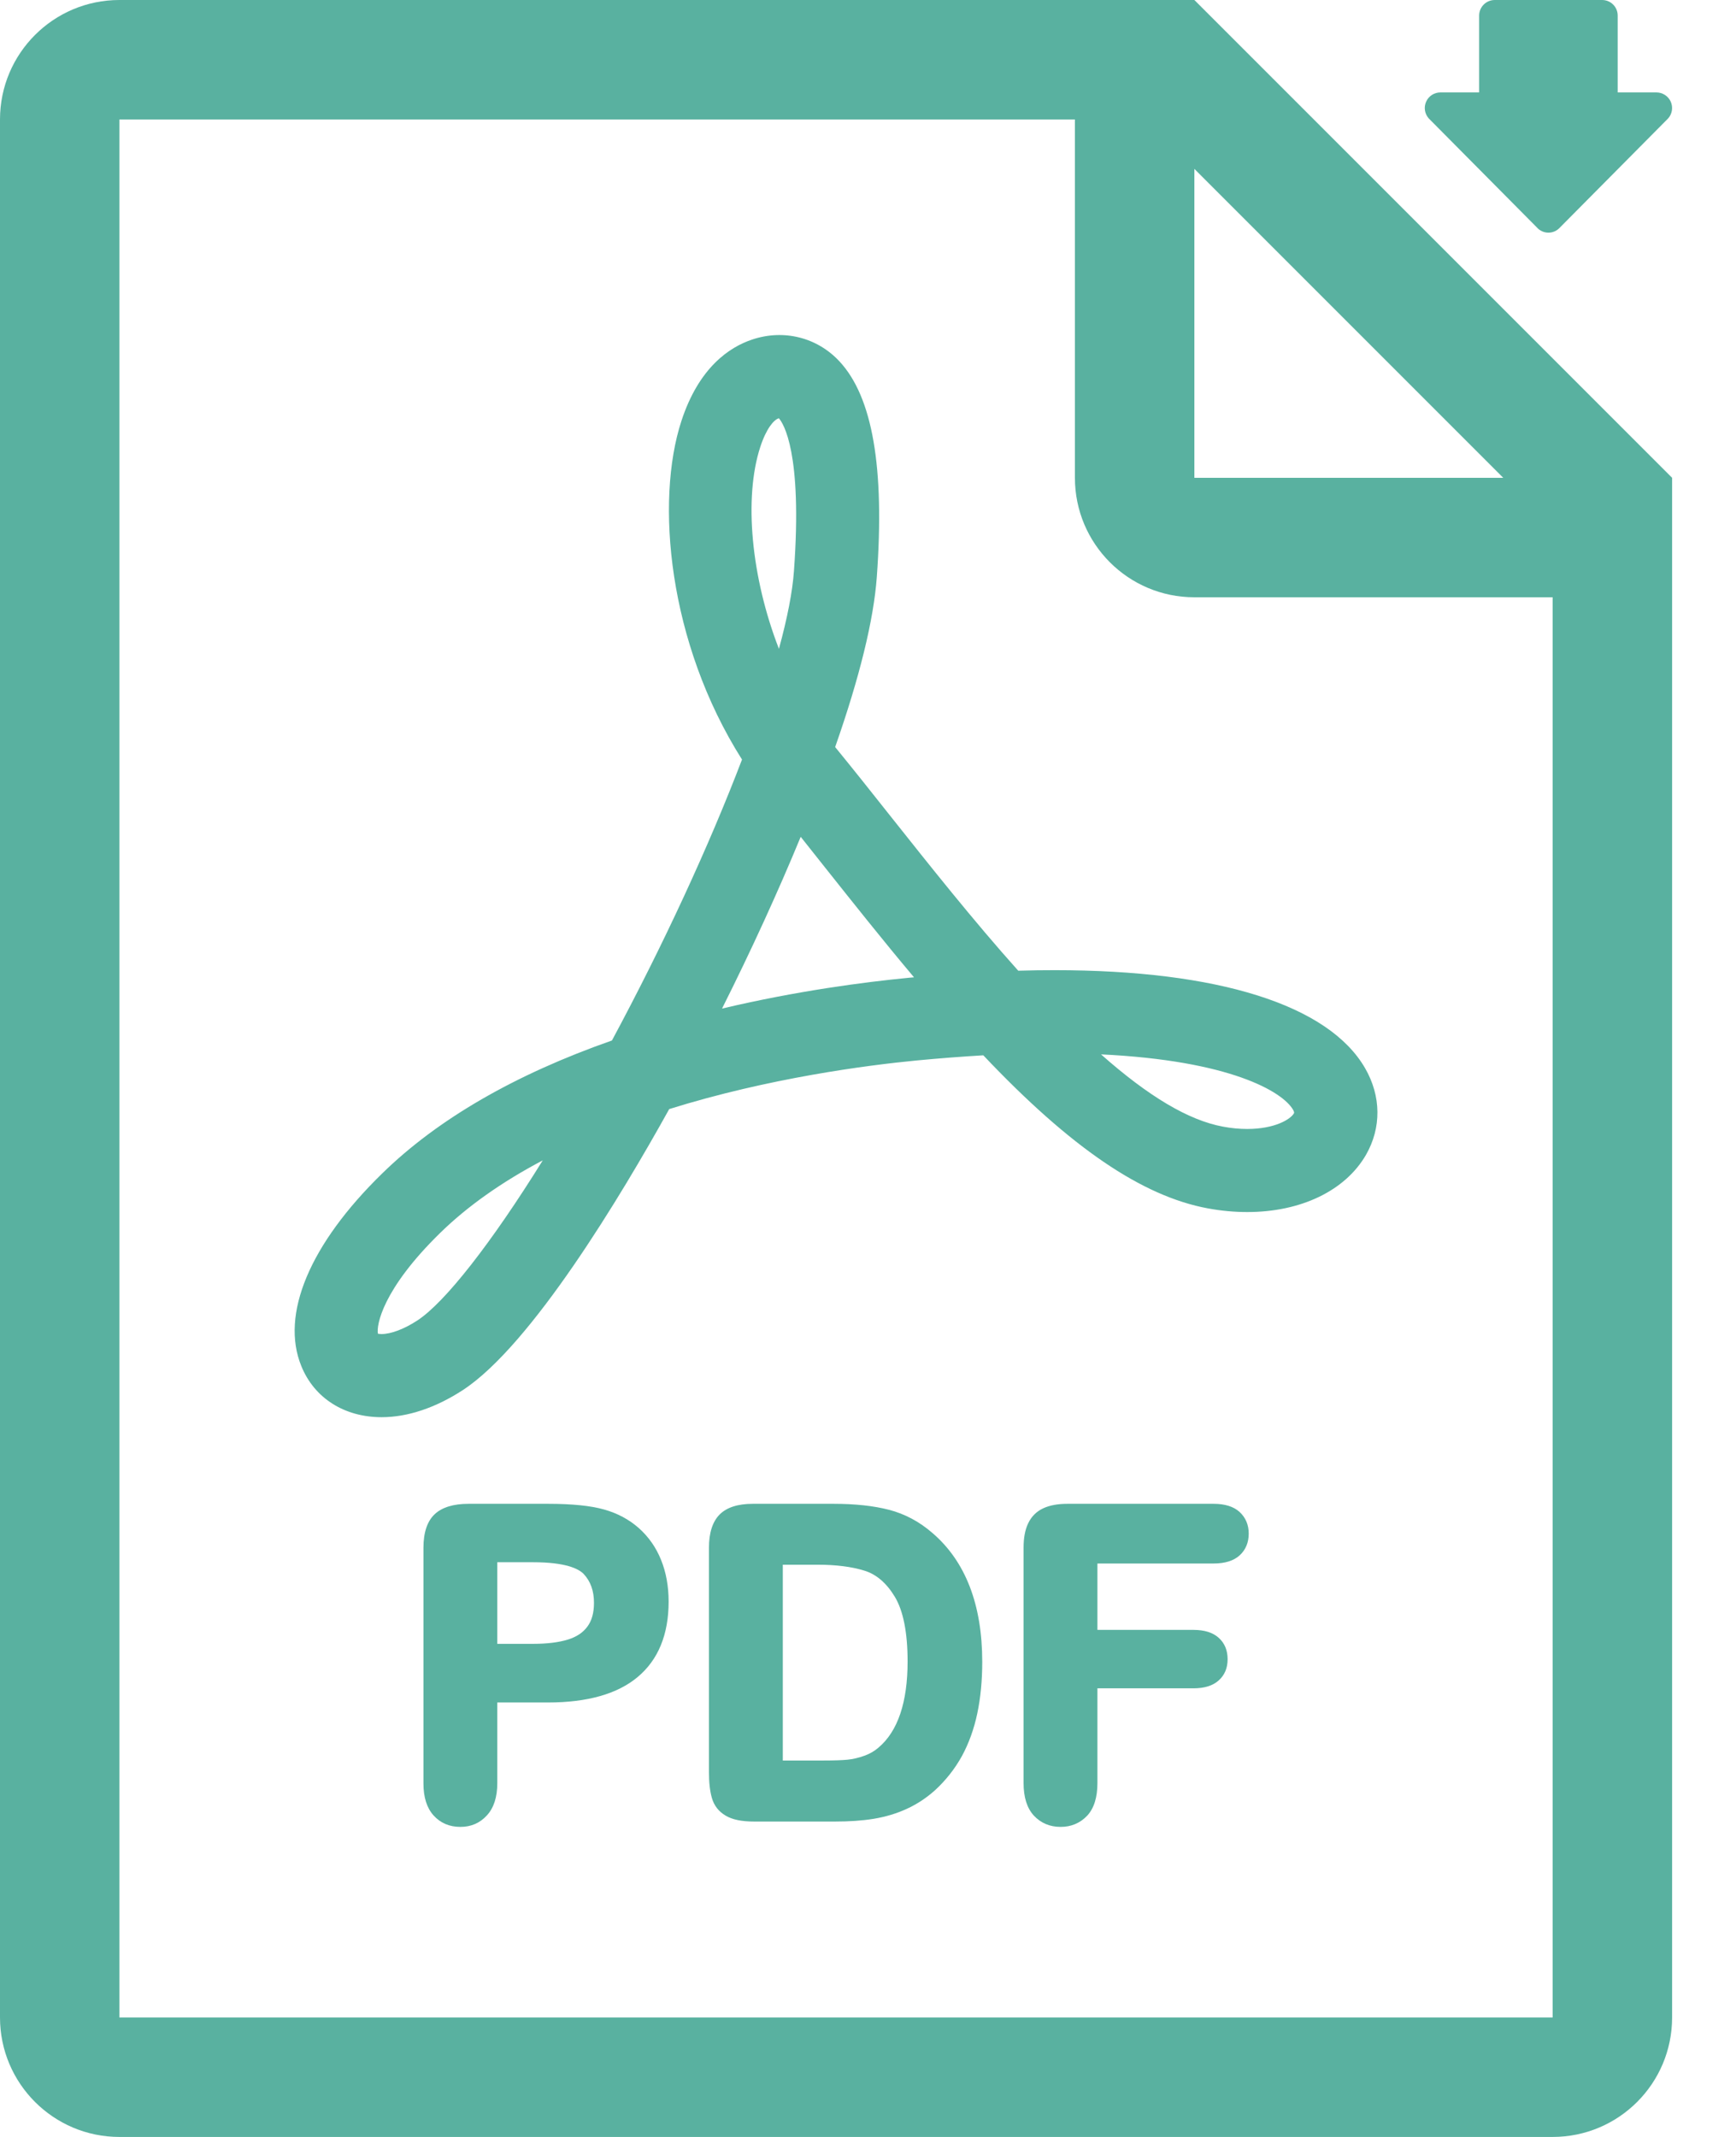 <svg width="26" height="32" viewBox="0 0 26 32" fill="none" xmlns="http://www.w3.org/2000/svg">
<path d="M23.016 3.404C23.06 3.455 23.124 3.484 23.191 3.484C23.258 3.484 23.321 3.455 23.366 3.404L24.984 1.773C25.045 1.704 25.06 1.606 25.022 1.521C24.984 1.438 24.9 1.384 24.808 1.384H24.228V0.234C24.229 0.105 24.124 0 23.995 0H22.387C22.257 0 22.153 0.105 22.153 0.234V1.384H21.573C21.481 1.384 21.397 1.438 21.36 1.521C21.321 1.606 21.337 1.704 21.398 1.773L23.016 3.404Z" fill="#59B1A0"/>
<path d="M15.25 14.536C14.582 13.791 13.921 12.957 13.326 12.208C13.046 11.854 12.777 11.516 12.526 11.209L12.508 11.187C12.875 10.14 13.085 9.283 13.132 8.639C13.251 7 13.068 5.944 12.573 5.412C12.238 5.051 11.736 4.926 11.264 5.085C10.925 5.198 10.467 5.502 10.205 6.305C9.814 7.502 10.003 9.621 11.113 11.374C10.618 12.671 9.928 14.162 9.165 15.581C7.713 16.09 6.555 16.759 5.724 17.572C4.638 18.631 4.197 19.683 4.513 20.457C4.707 20.936 5.157 21.222 5.716 21.222C6.105 21.222 6.525 21.081 6.932 20.816C7.96 20.144 9.303 17.905 10.023 16.608C11.512 16.143 12.983 15.952 13.73 15.88C14.068 15.848 14.404 15.822 14.727 15.803C16.035 17.185 17.105 17.913 18.09 18.095C18.289 18.132 18.487 18.15 18.681 18.15C19.484 18.15 20.148 17.83 20.458 17.294C20.691 16.888 20.687 16.415 20.445 15.996C19.898 15.049 18.247 14.528 15.797 14.528C15.621 14.528 15.439 14.53 15.25 14.536ZM6.25 19.774C6.056 19.901 5.856 19.977 5.715 19.977C5.689 19.977 5.671 19.974 5.66 19.972C5.636 19.848 5.724 19.311 6.593 18.462C7.001 18.063 7.518 17.698 8.129 17.376C7.358 18.617 6.664 19.504 6.25 19.774ZM11.387 6.692C11.478 6.414 11.59 6.288 11.66 6.265C11.662 6.265 11.664 6.264 11.665 6.263C11.732 6.34 12.02 6.774 11.891 8.55C11.869 8.86 11.793 9.251 11.666 9.716C11.251 8.647 11.137 7.459 11.387 6.692ZM13.61 14.642C12.948 14.706 11.939 14.837 10.814 15.103C11.251 14.232 11.655 13.349 11.992 12.531C12.109 12.678 12.229 12.828 12.35 12.982C12.758 13.495 13.215 14.072 13.689 14.635L13.61 14.642ZM19.366 16.618C19.384 16.65 19.384 16.663 19.379 16.672C19.327 16.762 19.091 16.906 18.679 16.906C18.564 16.906 18.442 16.895 18.316 16.871C17.802 16.776 17.204 16.421 16.49 15.789C18.427 15.881 19.209 16.348 19.366 16.618Z" fill="#59B1A0"/>
<path d="M17.888 0H1.788C0.802 0 0 0.8 0 1.789V30.211C0 31.199 0.802 32 1.788 32H23.254C24.243 32 25.043 31.199 25.043 30.211V7.155L17.888 0ZM17.888 2.529L22.514 7.155H17.888V2.529ZM23.255 30.211H1.788V1.789H16.099V7.155C16.099 8.143 16.899 8.944 17.888 8.944H23.254V30.211H23.255Z" fill="#59B1A0"/>
<path d="M9.567 22.882C9.421 22.753 9.245 22.659 9.046 22.604C8.85 22.548 8.568 22.519 8.209 22.519H7.018C6.792 22.519 6.621 22.571 6.511 22.674C6.399 22.779 6.342 22.948 6.342 23.177V26.708C6.342 26.914 6.393 27.074 6.493 27.185C6.595 27.299 6.731 27.357 6.896 27.357C7.055 27.357 7.189 27.299 7.293 27.184C7.396 27.072 7.448 26.91 7.448 26.702V25.494H8.209C8.797 25.494 9.248 25.366 9.55 25.113C9.858 24.856 10.014 24.476 10.014 23.984C10.014 23.754 9.976 23.545 9.901 23.36C9.826 23.172 9.713 23.012 9.567 22.882ZM8.797 24.358C8.731 24.448 8.636 24.511 8.506 24.552C8.369 24.594 8.194 24.616 7.984 24.616H7.448V23.394H7.984C8.468 23.394 8.664 23.49 8.741 23.569C8.845 23.68 8.896 23.822 8.896 24.002C8.896 24.151 8.863 24.27 8.797 24.358Z" fill="#59B1A0"/>
<path d="M13.965 22.956C13.772 22.788 13.554 22.671 13.316 22.609C13.085 22.549 12.805 22.519 12.485 22.519H11.276C11.052 22.519 10.885 22.572 10.778 22.679C10.672 22.786 10.618 22.953 10.618 23.176V26.535C10.618 26.693 10.632 26.819 10.661 26.921C10.693 27.036 10.762 27.126 10.867 27.188C10.967 27.248 11.107 27.277 11.294 27.277H12.504C12.718 27.277 12.913 27.264 13.085 27.236C13.26 27.207 13.426 27.158 13.578 27.088C13.732 27.018 13.875 26.924 14.005 26.807C14.167 26.658 14.302 26.486 14.407 26.296C14.51 26.106 14.588 25.891 14.637 25.657C14.686 25.425 14.711 25.166 14.711 24.886C14.711 24.029 14.46 23.38 13.965 22.956ZM13.157 26.17C13.097 26.222 13.025 26.264 12.942 26.293C12.856 26.324 12.772 26.343 12.692 26.351C12.608 26.359 12.489 26.363 12.338 26.363H11.724V23.431H12.247C12.521 23.431 12.757 23.461 12.946 23.52C13.124 23.574 13.277 23.705 13.401 23.91C13.528 24.12 13.593 24.447 13.593 24.88C13.593 25.491 13.447 25.925 13.157 26.17Z" fill="#59B1A0"/>
<path d="M18.175 22.519H15.988C15.842 22.519 15.724 22.541 15.627 22.585C15.524 22.632 15.447 22.709 15.398 22.813C15.352 22.91 15.33 23.029 15.33 23.177V26.702C15.33 26.914 15.382 27.077 15.483 27.187C15.587 27.299 15.722 27.357 15.885 27.357C16.044 27.357 16.178 27.3 16.283 27.189C16.385 27.079 16.436 26.915 16.436 26.702V25.282H17.875C18.037 25.282 18.163 25.243 18.25 25.166C18.341 25.086 18.386 24.978 18.386 24.846C18.386 24.714 18.342 24.606 18.253 24.526C18.166 24.447 18.039 24.407 17.875 24.407H16.436V23.413H18.176C18.346 23.413 18.477 23.372 18.566 23.291C18.656 23.209 18.702 23.099 18.702 22.965C18.702 22.834 18.656 22.725 18.565 22.641C18.476 22.56 18.345 22.519 18.175 22.519Z" fill="#59B1A0"/>
</svg>
